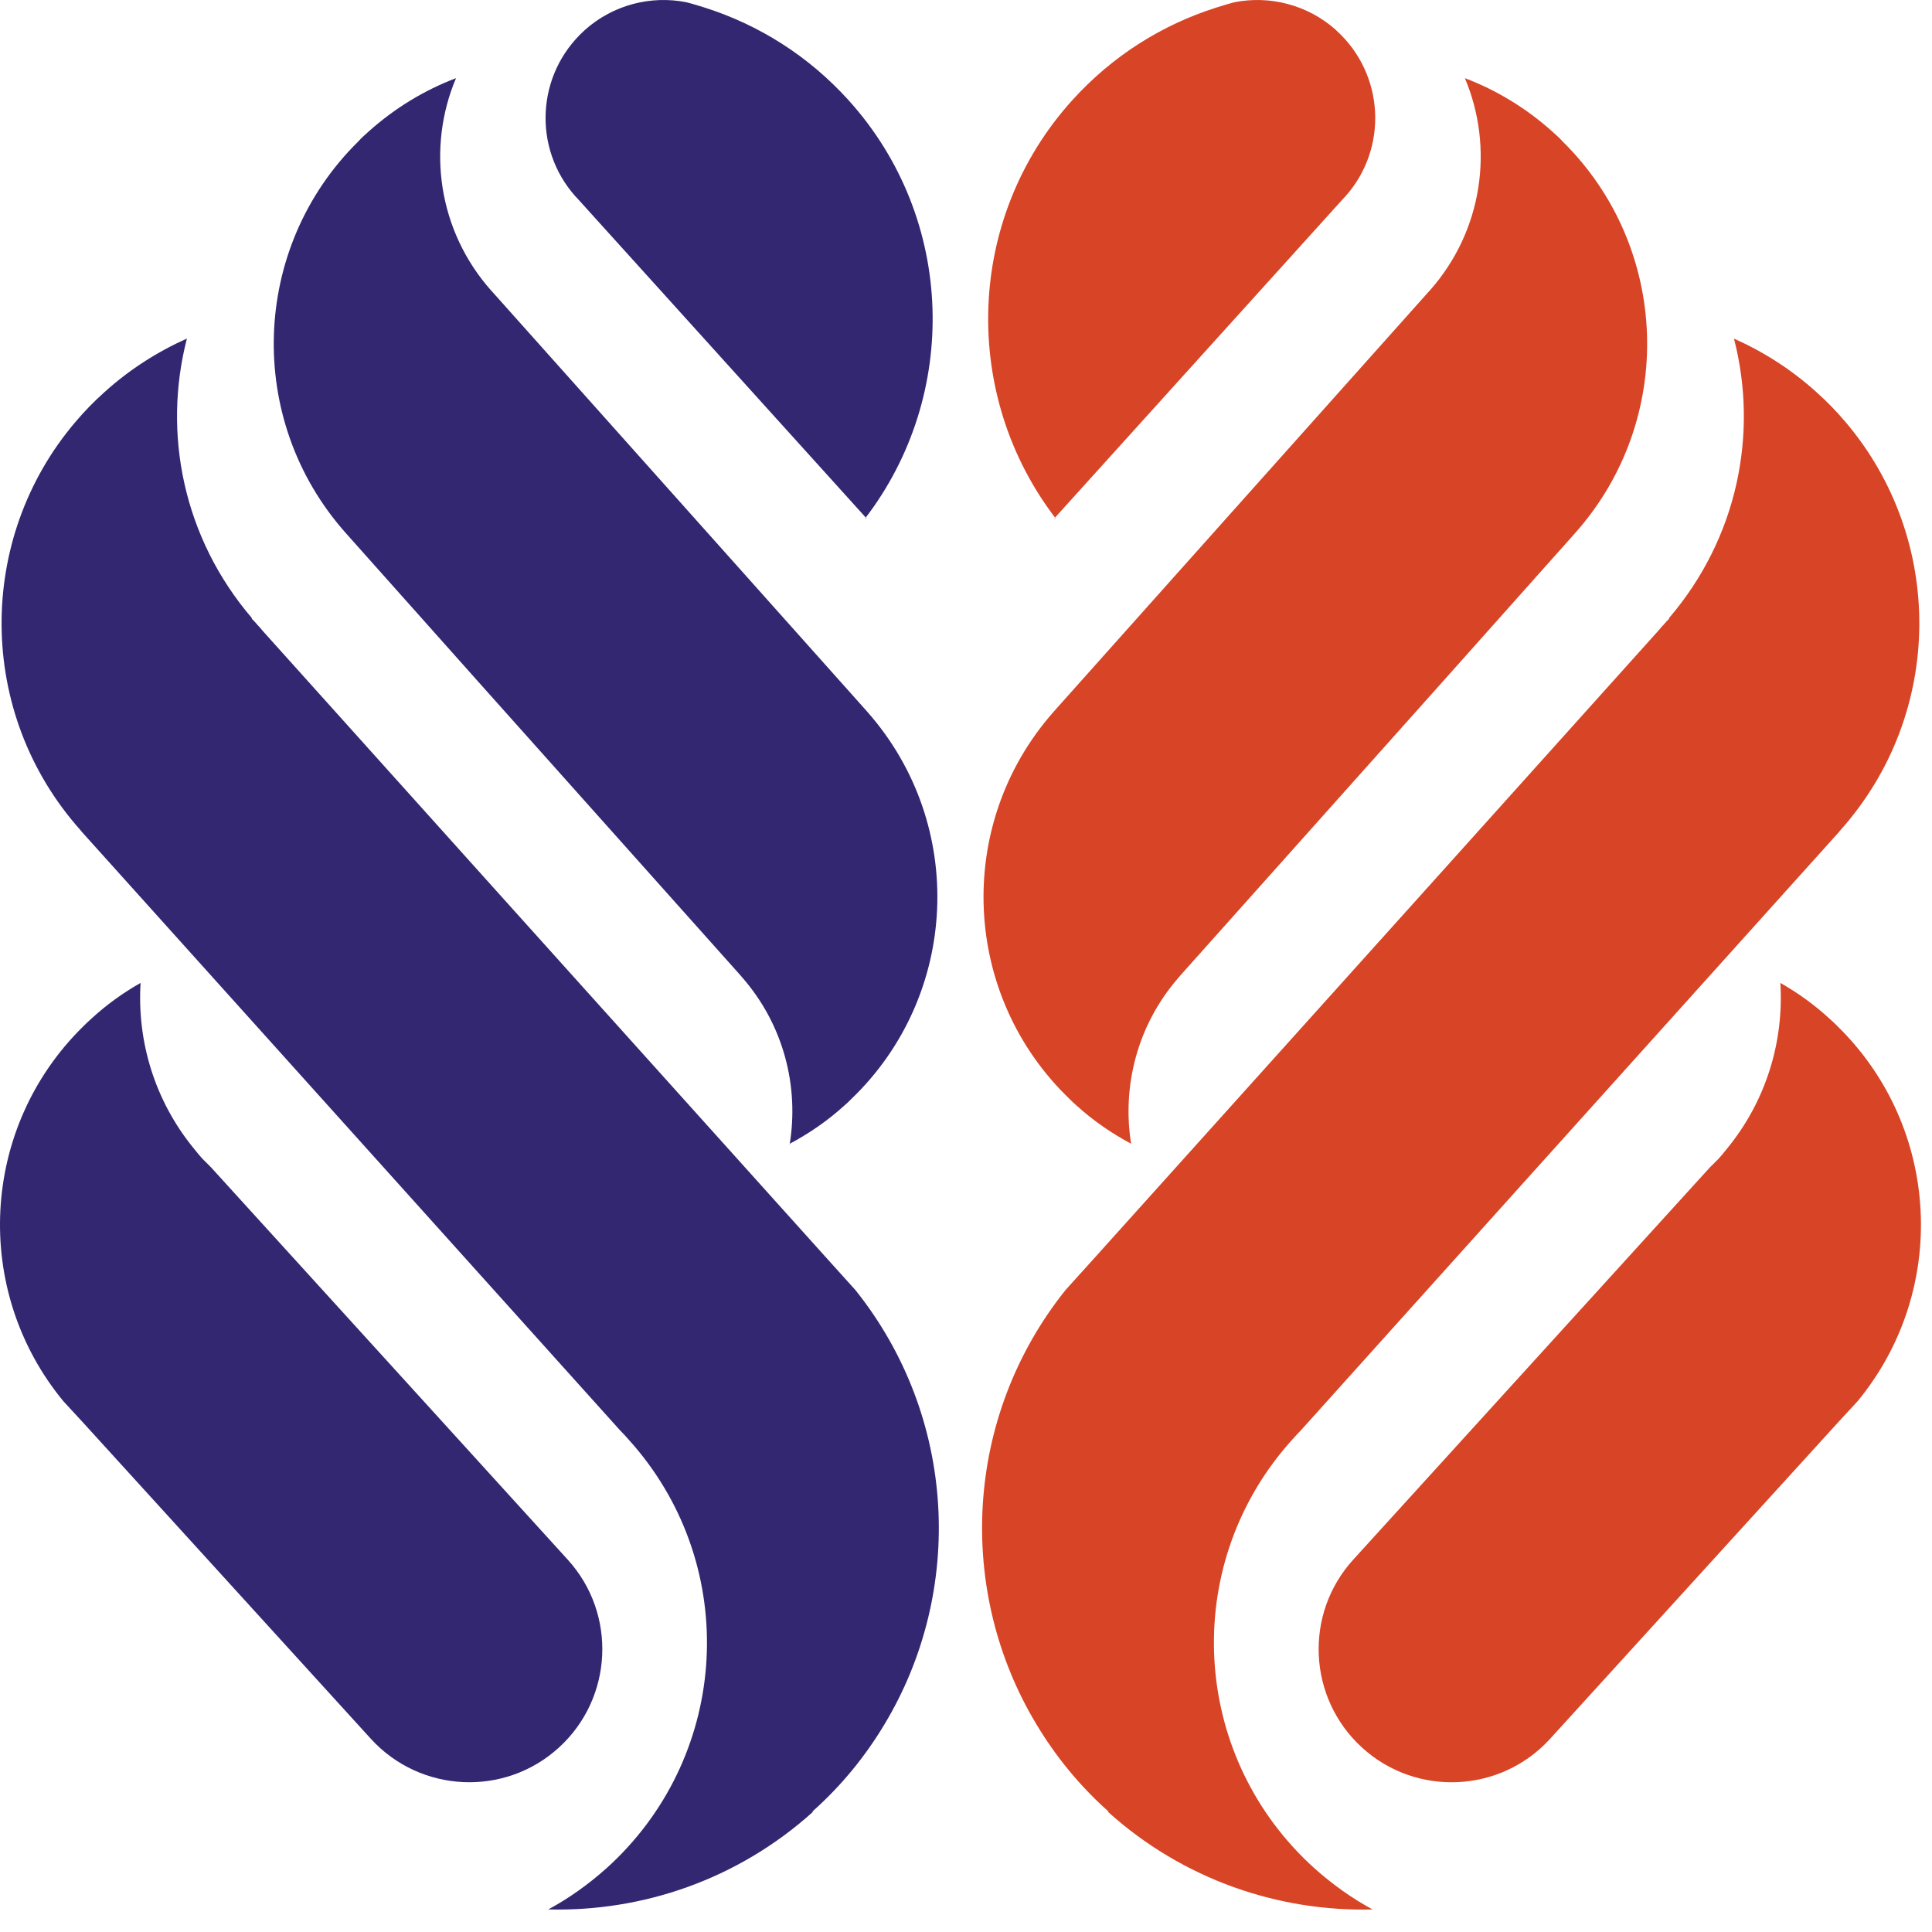 <svg width="62" height="62" viewBox="0 0 62 62" fill="none" xmlns="http://www.w3.org/2000/svg">
<path d="M43.709 56.082C41.969 54.494 41.842 51.789 43.429 50.049L46.986 46.137L54.873 37.462C54.962 37.373 55.063 37.272 55.153 37.183C55.241 37.081 55.33 36.98 55.419 36.865C56.689 35.316 57.248 33.41 57.134 31.543C57.693 31.861 58.226 32.242 58.721 32.699C58.81 32.775 58.899 32.864 58.988 32.953C62.278 36.192 62.545 41.412 59.611 44.968L59.001 45.629L49.742 55.803C48.154 57.543 45.449 57.67 43.709 56.082V56.082Z" fill="#D84426"/>
<path d="M36.315 36.712C35.693 36.382 35.096 35.975 34.55 35.48C34.474 35.417 34.397 35.34 34.334 35.277C30.866 31.962 30.612 26.475 33.8 22.855L33.889 22.754L38.017 18.13L45.854 9.354L45.879 9.328C47.594 7.398 47.949 4.731 47.01 2.508C48.013 2.889 48.965 3.46 49.816 4.222C49.931 4.324 50.045 4.426 50.147 4.54C53.589 7.931 53.792 13.469 50.541 17.114L46.273 21.903L37.903 31.276L37.827 31.365C36.493 32.889 35.998 34.87 36.302 36.725L36.315 36.712Z" fill="#D84426"/>
<path d="M35.565 58.127C34.638 57.301 33.876 56.361 33.266 55.345C30.675 51.052 30.942 45.464 34.193 41.399L35.133 40.358L46.018 28.254L53.219 20.239C53.283 20.163 53.334 20.099 53.397 20.036C53.448 19.973 53.499 19.922 53.562 19.858V19.833C55.76 17.267 56.433 13.914 55.645 10.866C56.585 11.285 57.487 11.856 58.287 12.58C58.63 12.885 58.948 13.215 59.227 13.546C62.403 17.28 62.415 22.881 59.062 26.641L59.011 26.704L48.888 37.957L41.763 45.883C41.649 45.997 41.547 46.112 41.446 46.226C41.344 46.34 41.242 46.455 41.141 46.581C37.876 50.582 38.308 56.463 42.182 59.956C42.766 60.477 43.389 60.921 44.049 61.277C41.039 61.353 37.978 60.324 35.565 58.152V58.127Z" fill="#D84426"/>
<path d="M33.875 16.632C30.852 12.694 30.966 7.03 34.408 3.219C35.704 1.784 37.304 0.793 39.019 0.247C39.222 0.184 39.425 0.12 39.628 0.069C40.746 -0.147 41.953 0.146 42.867 0.958L42.892 0.984C44.429 2.381 44.556 4.756 43.172 6.306L43.134 6.344L33.837 16.632H33.875Z" fill="#D84426"/>
<path d="M17.936 56.081C19.677 54.494 19.804 51.788 18.216 50.048L14.66 46.136L6.772 37.461C6.683 37.372 6.582 37.271 6.493 37.182C6.404 37.08 6.315 36.979 6.226 36.864C4.956 35.315 4.397 33.41 4.511 31.543C3.952 31.86 3.419 32.241 2.924 32.698C2.835 32.775 2.746 32.863 2.657 32.952C-0.633 36.191 -0.899 41.411 2.035 44.968L2.644 45.628L11.903 55.802C13.491 57.542 16.196 57.669 17.936 56.081Z" fill="#332771"/>
<path d="M25.329 36.712C25.951 36.382 26.548 35.976 27.094 35.48C27.17 35.417 27.247 35.341 27.31 35.277C30.777 31.962 31.032 26.475 27.844 22.855L27.755 22.754L23.627 18.13L15.79 9.354L15.765 9.328C14.05 7.398 13.694 4.731 14.634 2.508C13.631 2.889 12.678 3.461 11.827 4.223C11.713 4.324 11.599 4.426 11.497 4.54C8.055 7.931 7.852 13.469 11.103 17.114L15.371 21.903L23.741 31.276L23.817 31.365C25.151 32.889 25.646 34.871 25.341 36.725L25.329 36.712Z" fill="#332771"/>
<path d="M26.079 58.126C27.006 57.301 27.768 56.361 28.378 55.345C30.969 51.052 30.702 45.463 27.451 41.399L26.511 40.357L15.626 28.253L8.424 20.238C8.361 20.162 8.31 20.099 8.247 20.035C8.196 19.972 8.145 19.921 8.081 19.858V19.832C5.884 17.266 5.211 13.913 5.998 10.865C5.059 11.284 4.157 11.856 3.357 12.58C3.014 12.884 2.696 13.215 2.417 13.545C-0.759 17.279 -0.771 22.88 2.582 26.64L2.633 26.703L12.755 37.957L19.881 45.882C19.995 45.997 20.097 46.111 20.198 46.225C20.3 46.34 20.402 46.454 20.503 46.581C23.767 50.582 23.336 56.462 19.462 59.955C18.878 60.476 18.255 60.92 17.595 61.276C20.605 61.352 23.666 60.324 26.079 58.152V58.126Z" fill="#332771"/>
<path d="M27.766 16.631C30.789 12.694 30.675 7.029 27.233 3.218C25.937 1.783 24.337 0.793 22.622 0.246C22.419 0.183 22.216 0.119 22.012 0.069C20.895 -0.147 19.688 0.145 18.774 0.958L18.748 0.983C17.212 2.38 17.084 4.755 18.469 6.305L18.507 6.343L27.804 16.631H27.766Z" fill="#332771"/>
</svg>
